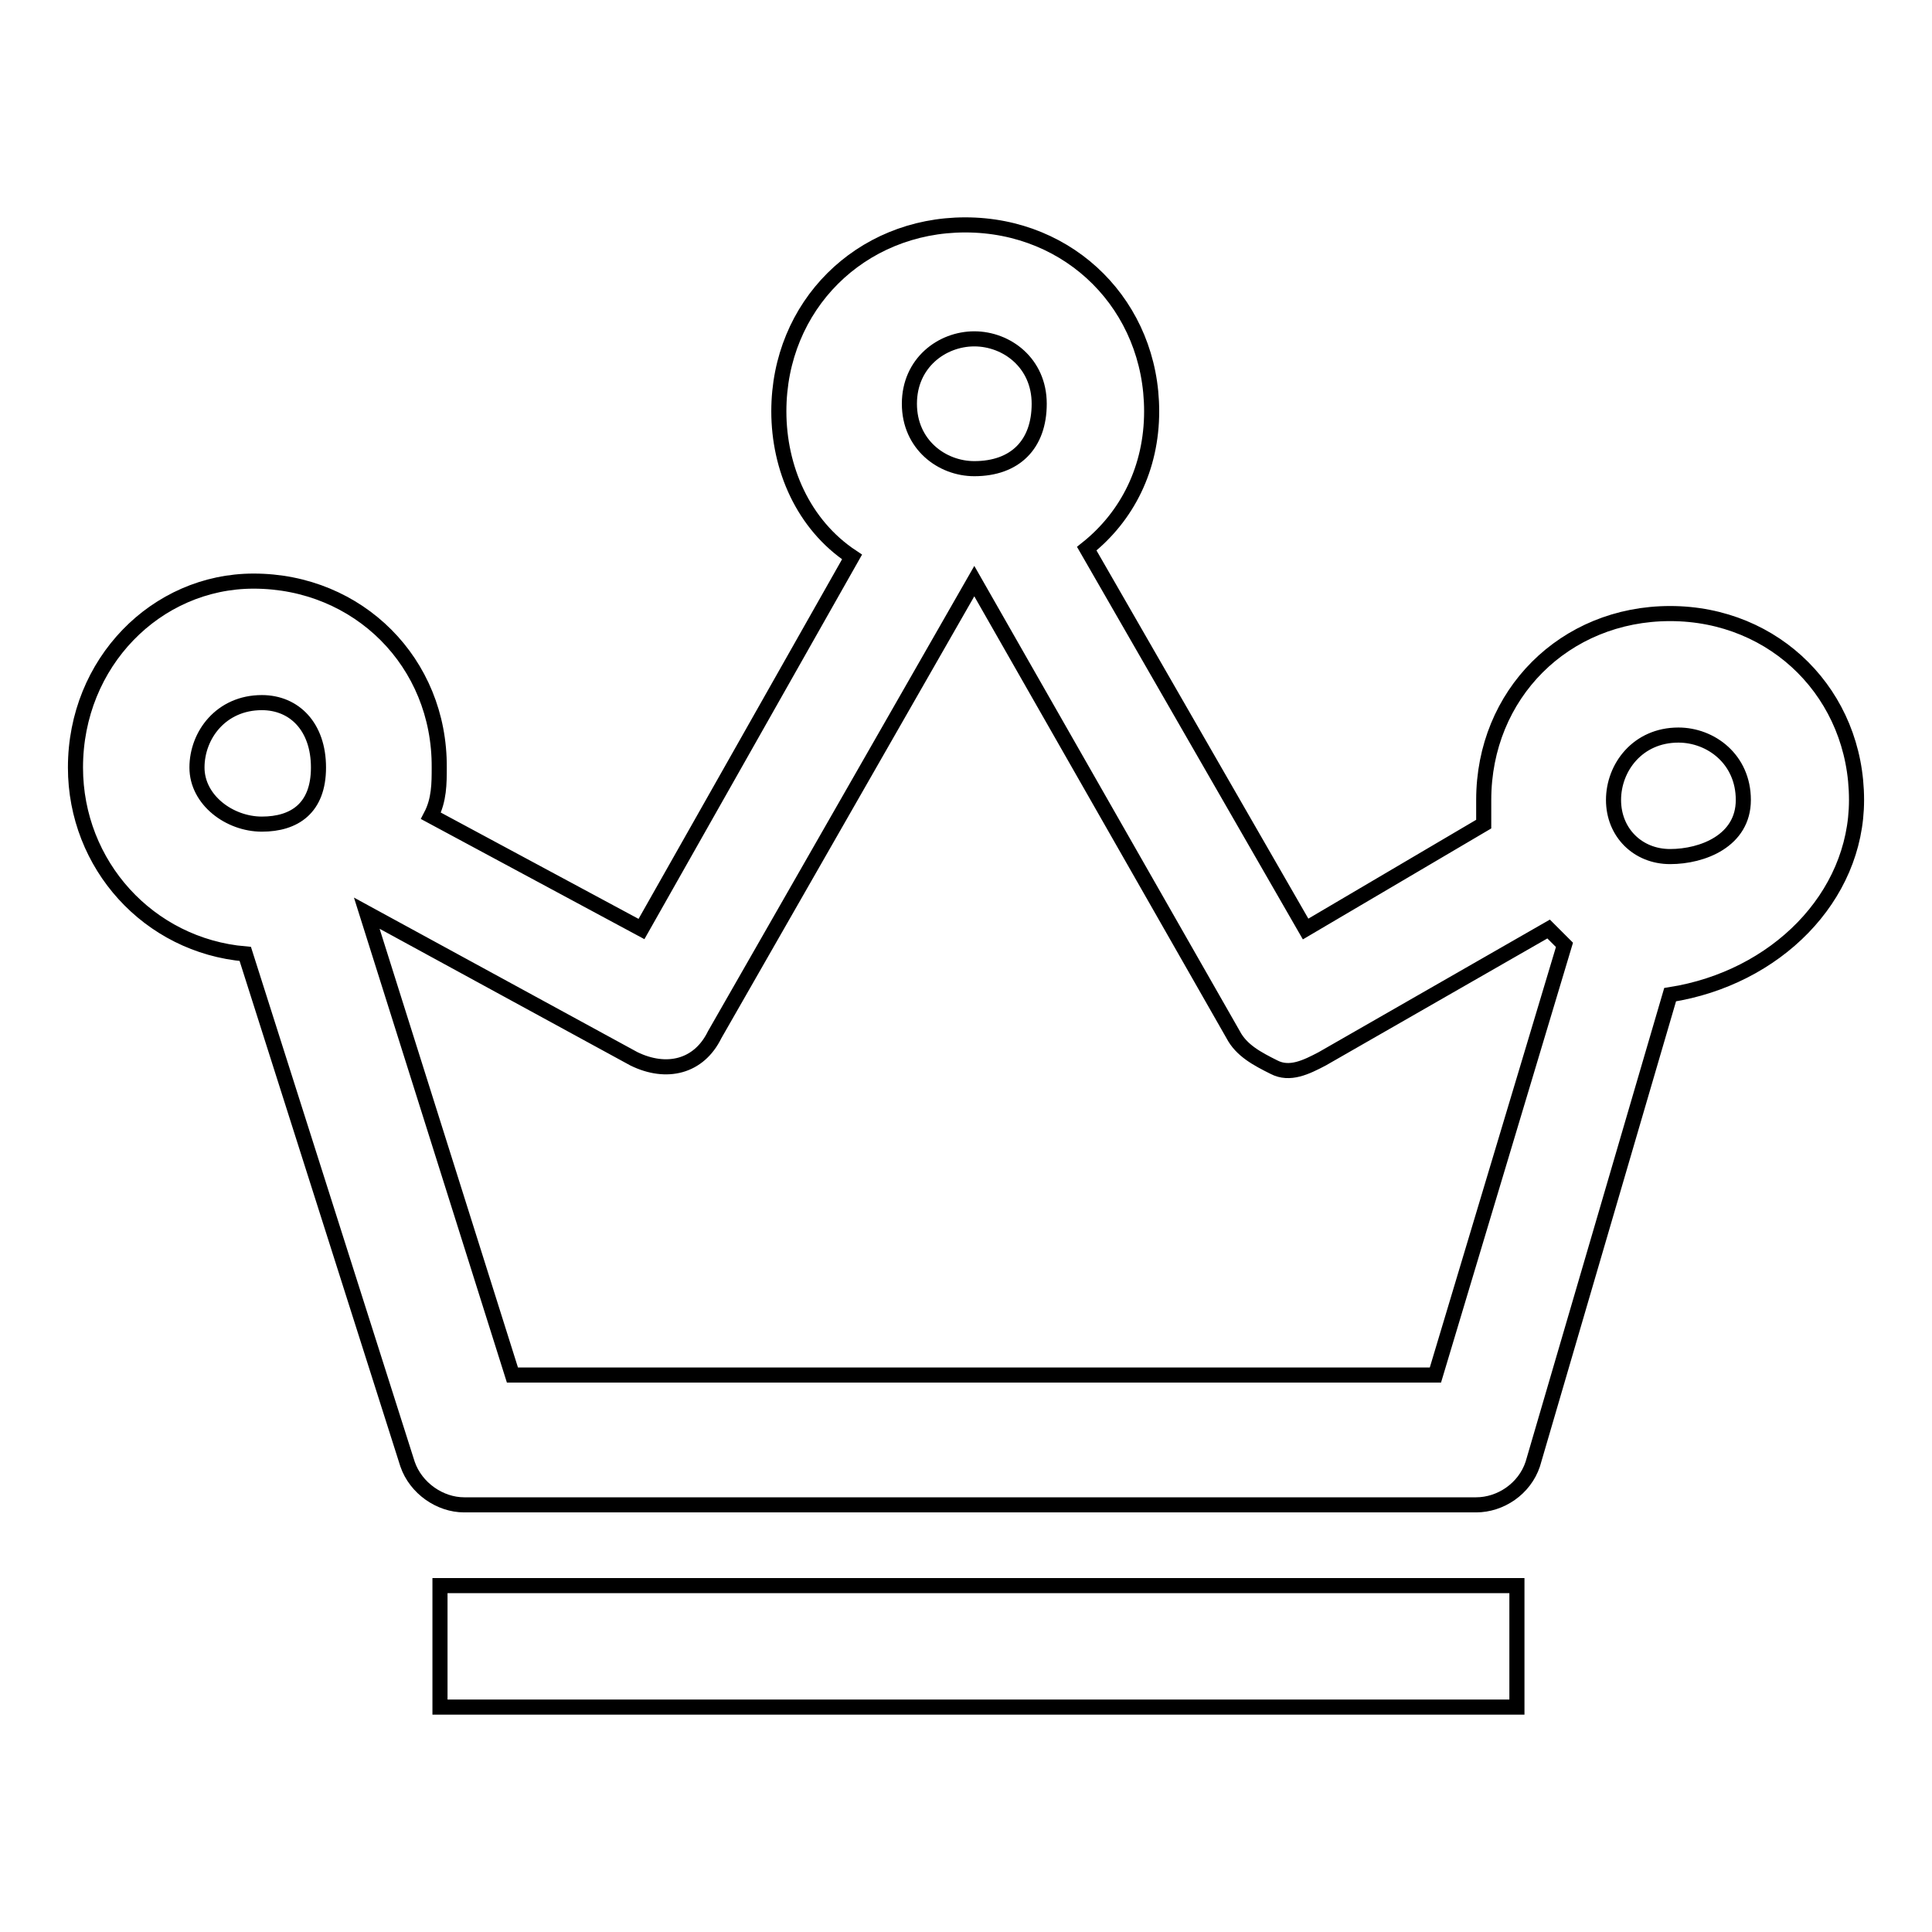 <?xml version="1.0" encoding="utf-8"?>
<!-- Svg Vector Icons : http://www.onlinewebfonts.com/icon -->
<!DOCTYPE svg PUBLIC "-//W3C//DTD SVG 1.1//EN" "http://www.w3.org/Graphics/SVG/1.1/DTD/svg11.dtd">
<svg version="1.1" xmlns="http://www.w3.org/2000/svg" xmlns:xlink="http://www.w3.org/1999/xlink" x="0px" y="0px" viewBox="0 0 256 256" enable-background="new 0 0 256 256" xml:space="preserve">
<g> <path stroke-width="2" fill-opacity="0" stroke="#000000"  d="M58.3,210.1h142.7v16.1H58.3V210.1z M246,106c0-13.9-10.7-24.7-24.7-24.7s-24.7,10.7-24.7,24.7v3.2 l-23.6,13.9l-29-50.4c5.4-4.3,8.6-10.7,8.6-18.2c0-13.9-10.7-24.7-24.7-24.7c-13.9,0-24.7,10.7-24.7,24.7c0,7.5,3.2,15,9.7,19.3 l-27.9,49.3l-27.9-15c1.1-2.1,1.1-4.3,1.1-6.4C58.3,87.8,47.5,77,33.6,77C20.7,77,10,87.8,10,101.7c0,12.9,9.7,23.6,22.5,24.7 L54,194c1.1,3.2,4.3,5.4,7.5,5.4h134.1c3.2,0,6.4-2.1,7.5-5.4l18.2-62.2C235.3,129.6,246,118.9,246,106z M129.1,44.9 c4.3,0,8.6,3.2,8.6,8.6s-3.2,8.6-8.6,8.6c-4.3,0-8.6-3.2-8.6-8.6S124.8,44.9,129.1,44.9z M26.1,101.7c0-4.3,3.2-8.6,8.6-8.6 c4.3,0,7.5,3.2,7.5,8.6s-3.2,7.5-7.5,7.5C30.4,109.2,26.1,106,26.1,101.7z M190.2,182.2H67.9L48.6,121L84,140.3 c4.3,2.1,8.6,1.1,10.7-3.2L129.1,77l34.3,60.1c1.1,2.1,3.2,3.2,5.4,4.3c2.1,1.1,4.3,0,6.4-1.1l30-17.2l2.1,2.1L190.2,182.2 L190.2,182.2z M221.3,113.5c-4.3,0-7.5-3.2-7.5-7.5c0-4.3,3.2-8.6,8.6-8.6c4.3,0,8.6,3.2,8.6,8.6 C231,111.4,225.6,113.5,221.3,113.5L221.3,113.5z"/></g>
</svg>